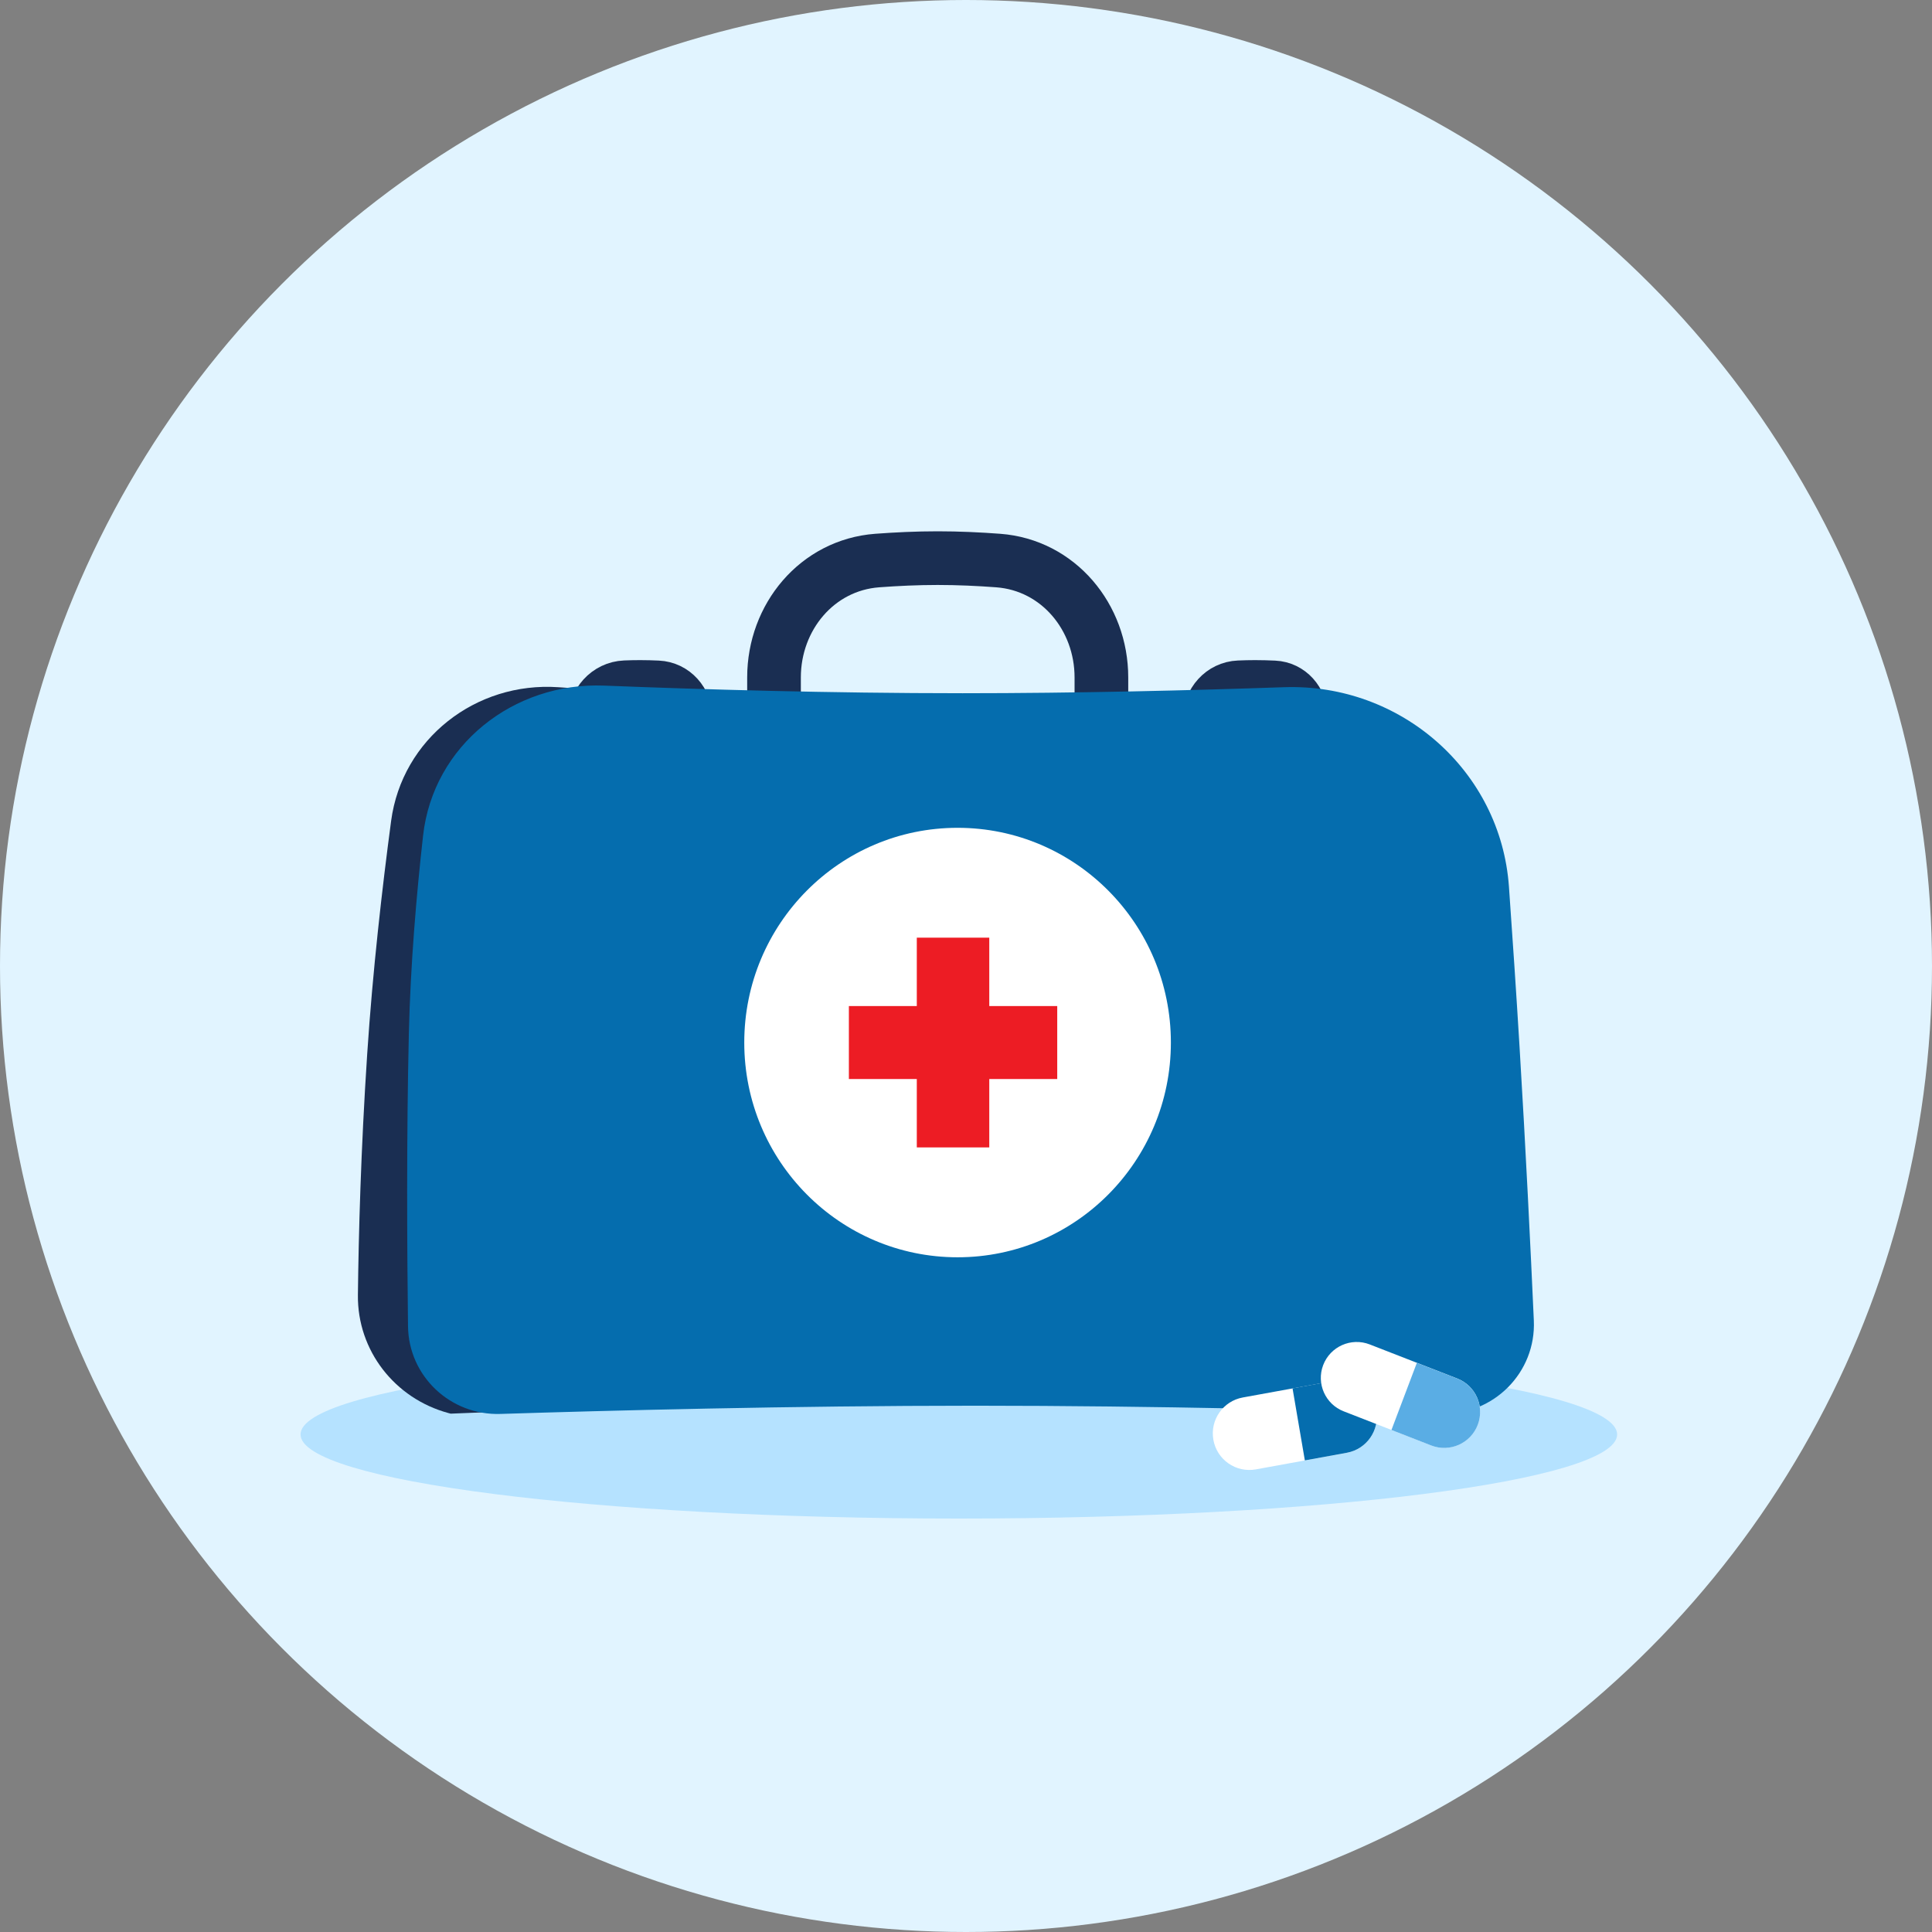 <svg width="108" height="108" viewBox="0 0 108 108" fill="none" xmlns="http://www.w3.org/2000/svg">
<rect x="0" y="0" width="108" height="108" fill="#808080" stroke="none"/>
<circle cx="54" cy="54" r="54" fill="#E1F4FF"/>
<path fill-rule="evenodd" clip-rule="evenodd" d="M53.599 84.888C33.277 84.888 16.801 82.783 16.801 80.187C16.801 77.592 33.277 75.486 53.599 75.486C73.923 75.486 90.399 77.592 90.399 80.187C90.399 82.783 73.923 84.888 53.599 84.888Z" fill="#B5E2FF"/>
<path d="M43.268 41.809V37.868C43.268 34.498 45.673 31.588 49.034 31.335C50.113 31.254 51.266 31.2 52.418 31.2C53.571 31.2 54.724 31.254 55.803 31.335C59.164 31.588 61.569 34.498 61.569 37.868V41.123" stroke="#1A2E52" stroke-width="3" stroke-linecap="round"/>
<path d="M67.115 40.217V40.217C67.115 39.002 68.023 37.972 69.237 37.922C69.538 37.909 69.852 37.901 70.165 37.901C70.532 37.901 70.898 37.912 71.243 37.928C72.372 37.982 73.216 38.937 73.216 40.068V40.068" stroke="#1A2E52" stroke-width="2" stroke-linecap="round"/>
<path d="M32.73 40.301V40.301C32.73 39.04 33.669 37.97 34.929 37.919C35.206 37.908 35.494 37.901 35.781 37.901C36.122 37.901 36.463 37.911 36.787 37.926C37.958 37.98 38.831 38.974 38.831 40.146V40.146" stroke="#1A2E52" stroke-width="2" stroke-linecap="round"/>
<path fill-rule="evenodd" clip-rule="evenodd" d="M21.864 45.889C22.477 41.302 26.597 38.097 31.213 38.416C38.026 38.888 47.259 39.475 51.25 39.491C71.454 39.572 79.218 41.545 79.218 42.661C79.218 44.345 82.797 61.553 84.744 70.794C85.384 73.828 83.141 76.703 80.043 76.827L25.194 79.024L25.065 78.99C22.07 78.179 19.971 75.496 20.007 72.394C20.046 69.029 20.172 64.291 20.526 58.927C20.832 54.277 21.365 49.632 21.864 45.889Z" fill="#1A2E52"/>
<path fill-rule="evenodd" clip-rule="evenodd" d="M23.651 46.707C24.217 41.667 28.704 38.126 33.772 38.326C39.15 38.539 46.385 38.752 53.806 38.752C60.191 38.752 66.576 38.595 71.778 38.415C78.283 38.19 83.891 43.073 84.351 49.566C84.551 52.381 84.759 55.472 84.946 58.56C85.289 64.201 85.564 69.852 85.742 73.814C85.874 76.729 83.485 79.121 80.569 79.029C74.639 78.841 64.612 78.58 54.517 78.58C44.208 78.58 33.9 78.852 27.972 79.04C25.178 79.129 22.842 76.931 22.808 74.136C22.755 69.847 22.72 63.508 22.855 57.785C22.945 53.923 23.279 50.02 23.651 46.707Z" fill="#056DAE"/>
<ellipse cx="53.529" cy="58.279" rx="11.924" ry="12.004" fill="white"/>
<rect x="51.25" y="52.416" width="4.051" height="11.725" fill="#ED1C24"/>
<path fill-rule="evenodd" clip-rule="evenodd" d="M59.1 56.239V60.318H47.453V56.239H59.1Z" fill="#ED1C24"/>
<path fill-rule="evenodd" clip-rule="evenodd" d="M67.826 80.473C67.637 79.37 68.372 78.32 69.473 78.12L74.558 77.194C75.676 76.991 76.746 77.74 76.937 78.86V78.86C77.126 79.963 76.391 81.013 75.289 81.213L70.204 82.139C69.086 82.342 68.017 81.594 67.826 80.473V80.473Z" fill="white"/>
<path fill-rule="evenodd" clip-rule="evenodd" d="M72.254 77.611L74.558 77.191C75.676 76.988 76.746 77.737 76.937 78.857V78.857C77.126 79.96 76.391 81.01 75.29 81.21L72.942 81.638L72.254 77.611Z" fill="#056DAE"/>
<path fill-rule="evenodd" clip-rule="evenodd" d="M73.965 76.314C74.36 75.271 75.53 74.75 76.57 75.155L81.461 77.06C82.486 77.46 82.999 78.61 82.609 79.639V79.639C82.214 80.683 81.044 81.204 80.004 80.799L75.113 78.894C74.088 78.495 73.575 77.344 73.965 76.314V76.314Z" fill="white"/>
<path fill-rule="evenodd" clip-rule="evenodd" d="M79.203 76.183L81.462 77.063C82.487 77.462 82.999 78.613 82.61 79.642V79.642C82.215 80.686 81.045 81.207 80.005 80.802L77.783 79.936L79.203 76.183Z" fill="#5AADE4"/>
</svg>
